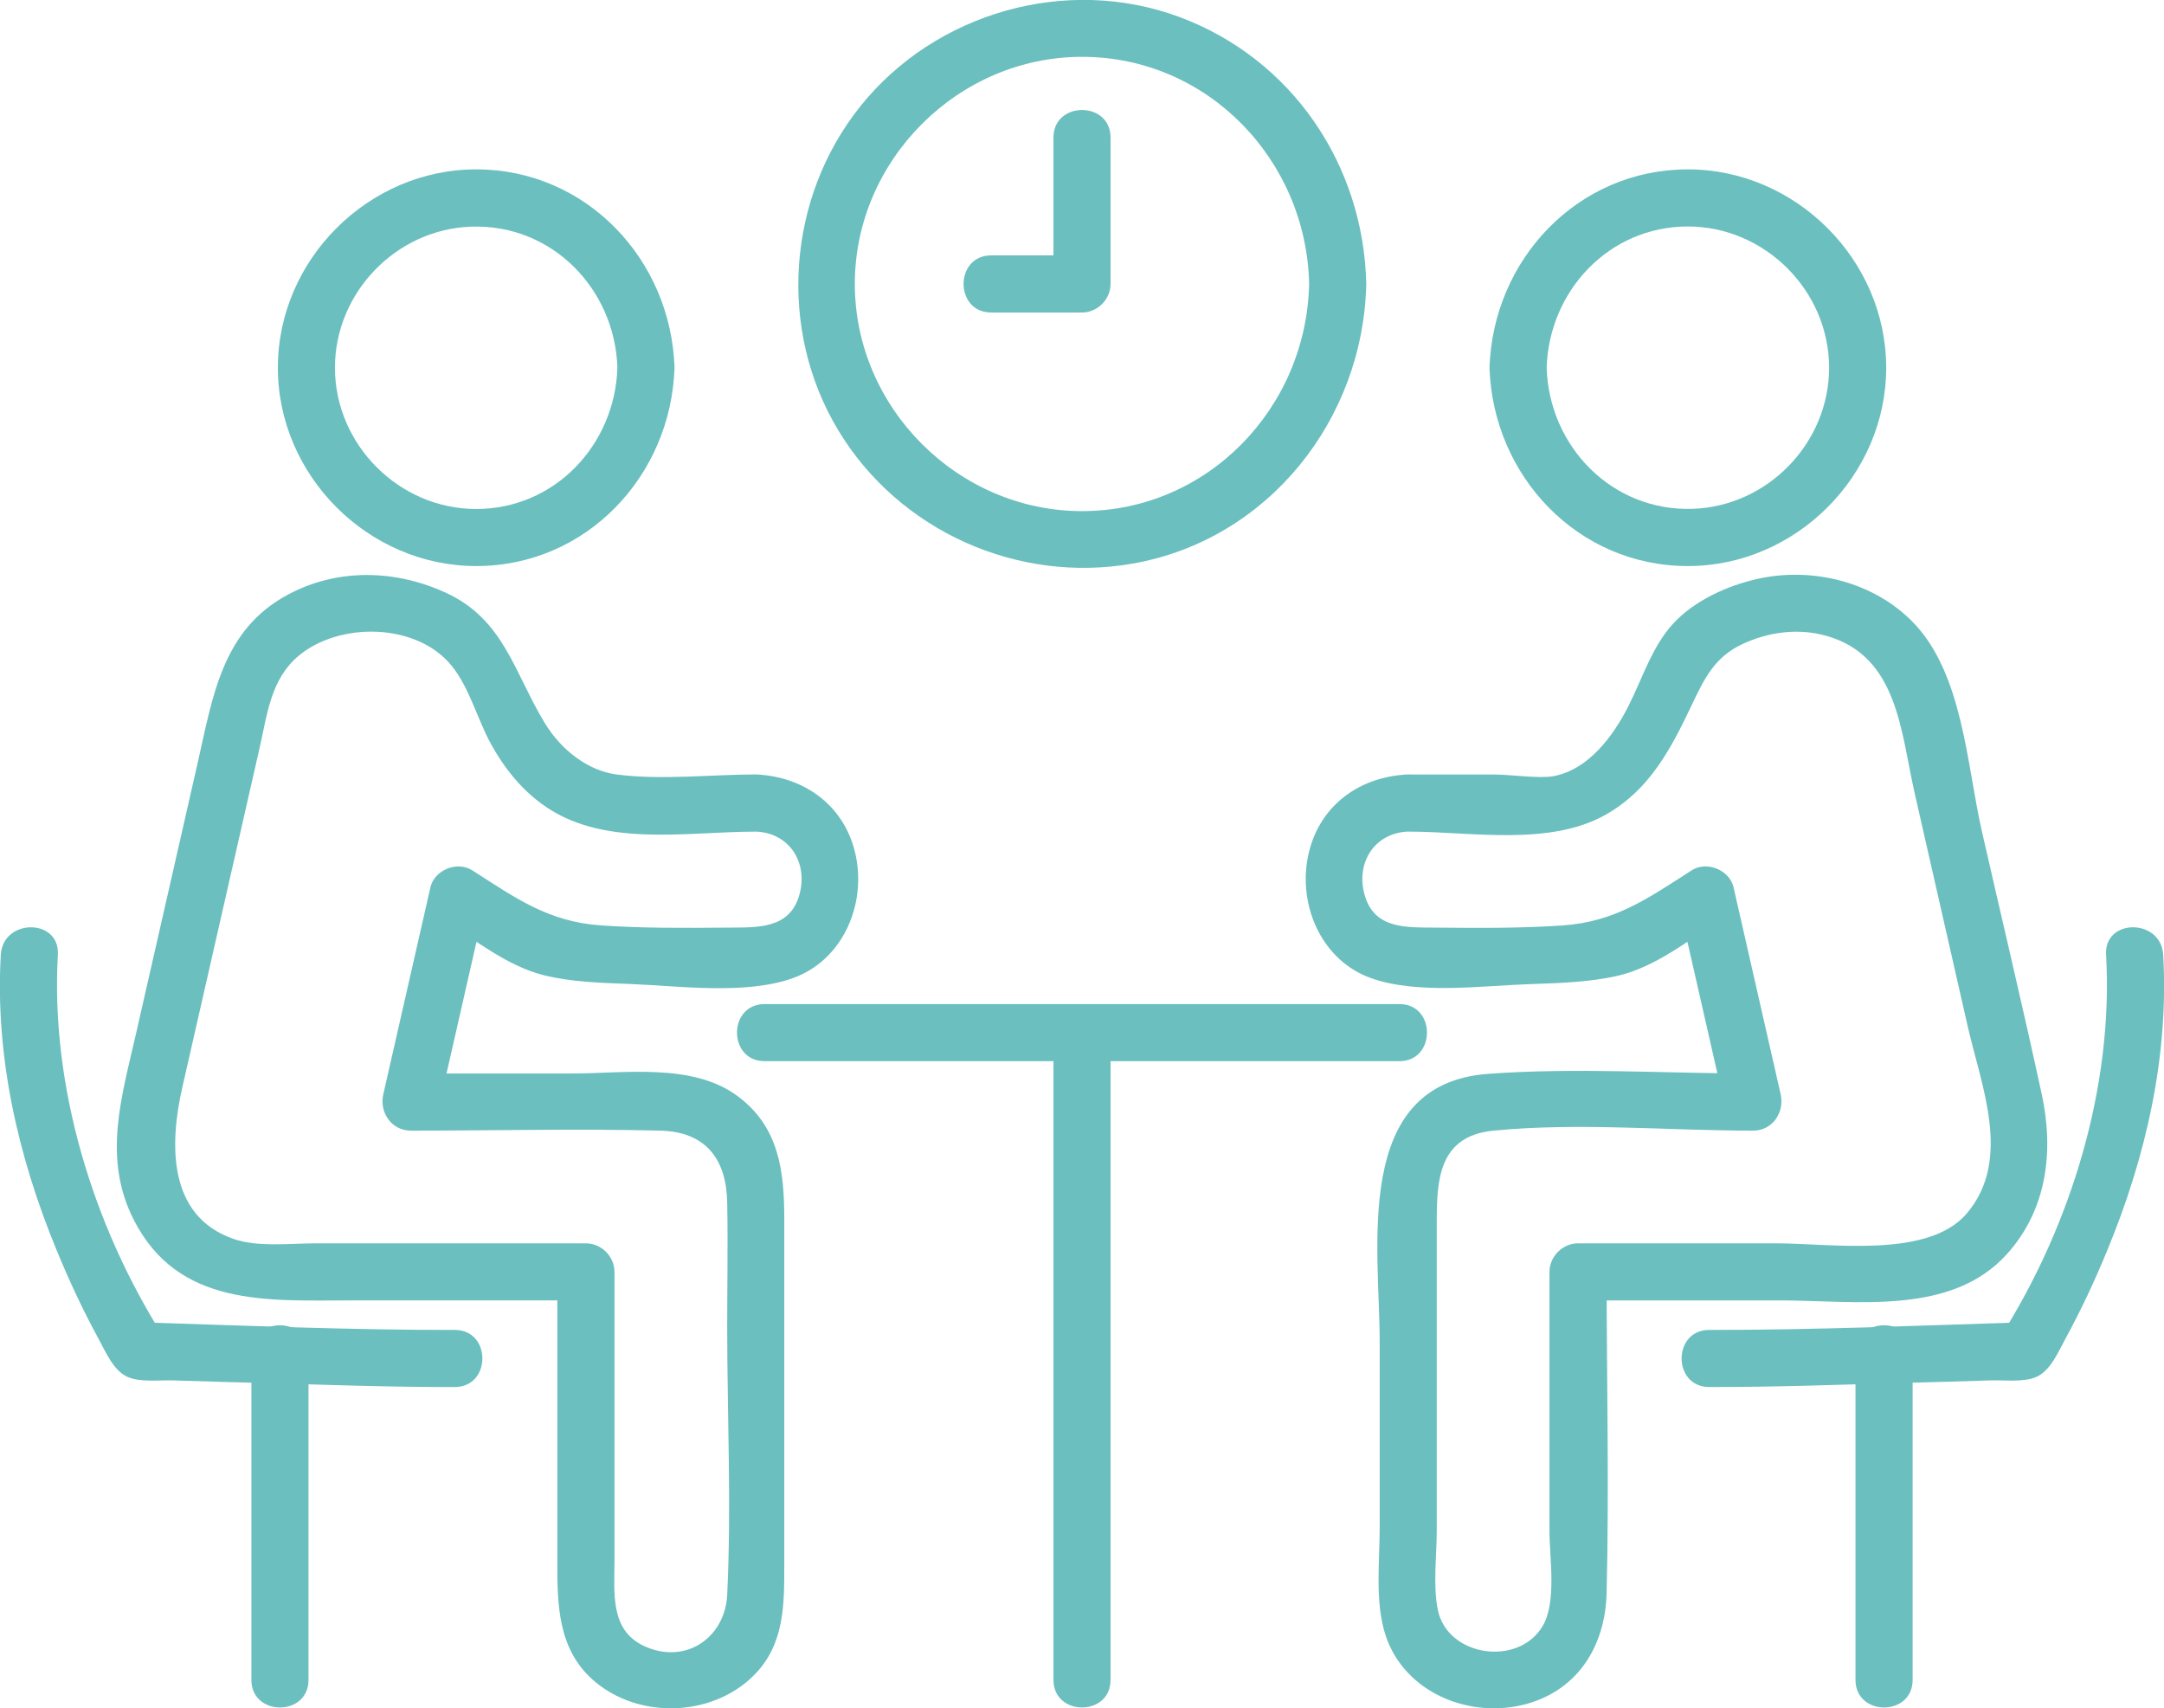 <?xml version="1.0" encoding="utf-8"?>
<!-- Generator: Adobe Illustrator 16.0.3, SVG Export Plug-In . SVG Version: 6.00 Build 0)  -->
<!DOCTYPE svg PUBLIC "-//W3C//DTD SVG 1.1//EN" "http://www.w3.org/Graphics/SVG/1.1/DTD/svg11.dtd">
<svg version="1.1" id="Ebene_1" xmlns="http://www.w3.org/2000/svg" xmlns:xlink="http://www.w3.org/1999/xlink" x="0px" y="0px"
	 width="82.343px" height="64.994px" viewBox="0 0 82.343 64.994" enable-background="new 0 0 82.343 64.994" xml:space="preserve">
<g>
	<g>
		<path fill="#6BBFBF" d="M53.57,31.64c2.401,0,5.407,0.576,7.559-0.66c1.652-0.949,2.454-2.492,3.242-4.151
			c0.479-1.007,0.87-1.83,1.93-2.324c1-0.466,2.128-0.615,3.199-0.312c2.722,0.77,2.824,3.65,3.357,5.992
			c0.675,2.961,1.348,5.922,2.021,8.882c0.517,2.264,1.692,5.068-0.042,7.104c-1.47,1.725-5.151,1.135-7.251,1.135
			c-2.513,0-5.027,0-7.538,0c-0.588,0-1.087,0.498-1.087,1.086c0,3.294,0,6.585,0,9.876c0,1.008,0.282,2.687-0.263,3.604
			c-0.926,1.555-3.624,1.16-3.986-0.621c-0.191-0.946-0.041-2.058-0.041-3.011c0-2.055,0-4.107,0-6.16c0-1.863,0-3.726,0-5.589
			c0-1.6,0.077-3.27,2.156-3.473c3.231-0.316,6.635,0,9.884,0c0.73,0,1.202-0.693,1.048-1.377c-0.598-2.625-1.195-5.251-1.793-7.876
			c-0.152-0.668-1.022-1.02-1.596-0.65c-1.673,1.074-2.912,1.955-4.89,2.094c-1.602,0.111-3.21,0.1-4.813,0.084
			c-1.136-0.012-2.377,0.082-2.745-1.26C51.588,32.819,52.3,31.696,53.57,31.64c1.393-0.063,1.4-2.236,0-2.174
			c-1.975,0.089-3.534,1.334-3.837,3.332c-0.272,1.816,0.625,3.758,2.412,4.408c1.772,0.645,4.252,0.297,6.095,0.236
			c1.094-0.037,2.232-0.07,3.306-0.314c1.434-0.326,2.708-1.357,3.92-2.137c-0.531-0.217-1.063-0.434-1.596-0.65
			c0.598,2.625,1.195,5.253,1.793,7.878c0.349-0.459,0.697-0.916,1.048-1.375c-3.341,0-6.764-0.234-10.095,0.014
			c-5.177,0.383-4.117,6.625-4.117,10.185c0,2.361,0,4.721,0,7.08c0,1.299-0.19,2.858,0.229,4.112
			c0.728,2.184,3.223,3.184,5.355,2.596c1.992-0.549,3.003-2.244,3.051-4.224c0.099-4.066,0-8.146,0-12.216
			c-0.362,0.363-0.725,0.727-1.086,1.086c2.56,0,5.119,0,7.679,0c2.889,0,6.521,0.599,8.647-1.771
			c1.523-1.693,1.783-3.916,1.319-6.064c-0.725-3.35-1.522-6.687-2.283-10.028c-0.574-2.521-0.718-5.975-2.608-7.928
			c-1.504-1.555-3.848-2.127-5.931-1.66c-1.146,0.258-2.385,0.818-3.193,1.688c-0.815,0.876-1.189,2.119-1.723,3.167
			c-0.572,1.125-1.509,2.404-2.853,2.652c-0.526,0.098-1.624-0.066-2.283-0.066c-1.083,0-2.167,0-3.249,0
			C52.172,29.466,52.17,31.64,53.57,31.64z"/>
	</g>
</g>
<g>
	<g>
		<path fill="#6BBFBF" d="M65.037,52.772c2.425,0.006,4.852-0.084,7.273-0.152c1.151-0.029,2.302-0.064,3.453-0.1
			c0.511-0.016,1.243,0.08,1.726-0.133c0.543-0.242,0.839-0.969,1.108-1.461c0.593-1.084,1.114-2.206,1.585-3.347
			c1.471-3.559,2.352-7.385,2.13-11.253c-0.079-1.389-2.253-1.398-2.173,0c0.286,5.001-1.33,10.288-4.006,14.518
			c0.312-0.178,0.625-0.357,0.938-0.537c-4.008,0.125-8.023,0.299-12.034,0.293C63.638,50.599,63.637,52.771,65.037,52.772
			L65.037,52.772z"/>
	</g>
</g>
<g>
	<g>
		<path fill="#6BBFBF" d="M56.678,13.991c0.128,4.104,3.345,7.546,7.547,7.546c4.105,0,7.547-3.44,7.547-7.546
			c0-4.106-3.441-7.547-7.547-7.547C60.022,6.444,56.806,9.888,56.678,13.991c-0.044,1.399,2.13,1.397,2.174,0
			c0.091-2.927,2.374-5.374,5.373-5.374c2.929,0,5.375,2.444,5.375,5.374c0,2.854-2.321,5.261-5.171,5.368
			c-3.077,0.115-5.483-2.36-5.577-5.368C58.808,12.595,56.634,12.589,56.678,13.991z"/>
	</g>
</g>
<g>
	<g>
		<path fill="#6BBFBF" d="M70.604,51.474c0,4.146,0,8.295,0,12.442c0,1.398,2.174,1.4,2.174,0c0-4.147,0-8.296,0-12.442
			C72.777,50.075,70.604,50.073,70.604,51.474L70.604,51.474z"/>
	</g>
</g>
<g>
	<g>
		<path fill="#6BBFBF" d="M28.773,29.466c-1.72,0-3.614,0.225-5.317,0c-1.066-0.14-2.092-0.91-2.729-1.96
			c-1.168-1.927-1.55-3.945-3.775-4.96c-1.919-0.876-4.11-0.932-5.996,0.078c-2.508,1.342-2.858,3.874-3.436,6.41
			c-0.783,3.438-1.565,6.878-2.349,10.316c-0.546,2.398-1.27,4.709-0.09,7.043c1.696,3.358,5.114,3.084,8.314,3.084
			c2.967,0,5.932,0,8.899,0c-0.361-0.359-0.724-0.723-1.086-1.086c0,3.761,0,7.521,0,11.28c0,1.692,0.12,3.327,1.594,4.442
			c1.735,1.313,4.413,1.156,5.934-0.422c1.115-1.158,1.107-2.65,1.107-4.14c0-2.191,0-4.383,0-6.574c0-2.189,0-4.382,0-6.573
			c0-1.83-0.186-3.559-1.829-4.738c-1.713-1.227-4.269-0.822-6.259-0.822c-2.042,0-4.083,0-6.125,0
			c0.349,0.459,0.699,0.916,1.048,1.375c0.597-2.625,1.195-5.253,1.793-7.878c-0.533,0.217-1.064,0.434-1.597,0.65
			c1.183,0.76,2.422,1.762,3.808,2.111c1.042,0.262,2.17,0.293,3.237,0.334c1.888,0.07,4.459,0.434,6.277-0.23
			c1.736-0.635,2.637-2.484,2.431-4.262C32.387,30.88,30.804,29.558,28.773,29.466c-1.398-0.063-1.395,2.111,0,2.174
			c1.27,0.057,1.98,1.18,1.648,2.393c-0.367,1.334-1.613,1.25-2.746,1.26c-1.603,0.014-3.211,0.027-4.813-0.084
			c-1.983-0.139-3.211-1.016-4.889-2.094c-0.574-0.369-1.444-0.018-1.596,0.65c-0.598,2.625-1.196,5.251-1.793,7.876
			c-0.155,0.684,0.316,1.377,1.048,1.377c3.164,0,6.339-0.08,9.501,0c1.73,0.043,2.505,1.094,2.538,2.721
			c0.031,1.572,0,3.15,0,4.726c0,3.391,0.164,6.826,0,10.211c-0.08,1.632-1.574,2.675-3.152,1.956
			c-1.321-0.604-1.137-2.036-1.137-3.243c0-3.666,0-7.33,0-10.997c0-0.586-0.498-1.086-1.087-1.086c-2.074,0-4.147,0-6.22,0
			c-1.35,0-2.698,0-4.047,0c-0.998,0-2.209,0.154-3.135-0.166c-2.542-0.877-2.436-3.662-1.953-5.779
			c0.675-2.961,1.349-5.921,2.022-8.882c0.305-1.338,0.609-2.676,0.914-4.013c0.289-1.267,0.421-2.61,1.471-3.501
			c1.544-1.309,4.491-1.284,5.832,0.357c0.682,0.833,0.981,2.031,1.496,2.971c0.48,0.88,1.098,1.664,1.902,2.266
			c2.299,1.721,5.483,1.082,8.194,1.082C30.171,31.64,30.174,29.466,28.773,29.466z"/>
	</g>
</g>
<path fill="#6BBFBF" d="M0.03,36.327c-0.221,3.868,0.66,7.694,2.13,11.253c0.471,1.141,0.992,2.263,1.584,3.347
	c0.271,0.494,0.565,1.217,1.108,1.461c0.481,0.213,1.221,0.117,1.727,0.133c1.15,0.035,2.301,0.07,3.453,0.1
	c2.423,0.068,4.849,0.158,7.274,0.152c1.398-0.002,1.401-2.174,0-2.172l0,0c-4.011,0.006-8.027-0.168-12.035-0.293
	c0.312,0.18,0.625,0.359,0.938,0.537c-2.677-4.228-4.292-9.517-4.007-14.518C2.283,34.931,0.11,34.935,0.03,36.327"/>
<g>
	<g>
		<path fill="#6BBFBF" d="M23.493,13.991c-0.091,2.928-2.375,5.375-5.375,5.375c-2.929,0-5.373-2.446-5.373-5.375
			c0-2.853,2.32-5.26,5.17-5.367C20.991,8.509,23.398,10.984,23.493,13.991c0.043,1.396,2.216,1.401,2.173,0
			c-0.127-4.103-3.344-7.547-7.547-7.547c-4.106,0-7.546,3.441-7.546,7.547c0,4.106,3.44,7.546,7.546,7.546
			c4.204,0,7.42-3.443,7.547-7.546C25.708,12.591,23.536,12.593,23.493,13.991z"/>
	</g>
</g>
<g>
	<g>
		<path fill="#6BBFBF" d="M9.566,51.474c0,4.146,0,8.295,0,12.442c0,1.398,2.173,1.4,2.173,0c0-4.147,0-8.296,0-12.442
			C11.739,50.075,9.566,50.073,9.566,51.474L9.566,51.474z"/>
	</g>
</g>
<g>
	<g>
		<g>
			<path fill="#6BBFBF" d="M29.094,40.375c8.053,0,16.104,0,24.156,0c1.397,0,1.4-2.172,0-2.172c-8.053,0-16.104,0-24.156,0
				C27.695,38.203,27.693,40.375,29.094,40.375L29.094,40.375z"/>
		</g>
	</g>
	<g>
		<g>
			<path fill="#6BBFBF" d="M40.086,39.289c0,8.207,0,16.417,0,24.627c0,1.398,2.172,1.4,2.172,0c0-8.21,0-16.42,0-24.627
				C42.258,37.89,40.086,37.888,40.086,39.289L40.086,39.289z"/>
		</g>
	</g>
</g>
<g>
	<g>
		<path fill="#6BBFBF" d="M49.814,10.804c-0.101,4.711-3.854,8.643-8.643,8.643c-4.713,0-8.644-3.928-8.644-8.643
			c0-4.713,3.931-8.642,8.644-8.642C45.961,2.162,49.714,6.093,49.814,10.804c0.029,1.396,2.203,1.401,2.174,0
			c-0.097-4.532-2.83-8.568-7.113-10.159c-4.294-1.594-9.28-0.168-12.134,3.394c-2.794,3.487-3.158,8.5-0.841,12.338
			c2.312,3.828,6.826,5.843,11.219,5.063c5.152-0.914,8.759-5.491,8.869-10.636C52.018,9.406,49.844,9.406,49.814,10.804z"/>
	</g>
</g>
<g>
	<g>
		<path fill="#6BBFBF" d="M40.086,5.234c0,1.857,0,3.712,0,5.57c0.361-0.362,0.724-0.725,1.086-1.087c-1.153,0-2.305,0-3.456,0
			c-1.399,0-1.4,2.173,0,2.173c1.151,0,2.303,0,3.456,0c0.587,0,1.086-0.498,1.086-1.086c0-1.857,0-3.713,0-5.57
			C42.258,3.837,40.086,3.834,40.086,5.234L40.086,5.234z"/>
	</g>
</g>
</svg>
